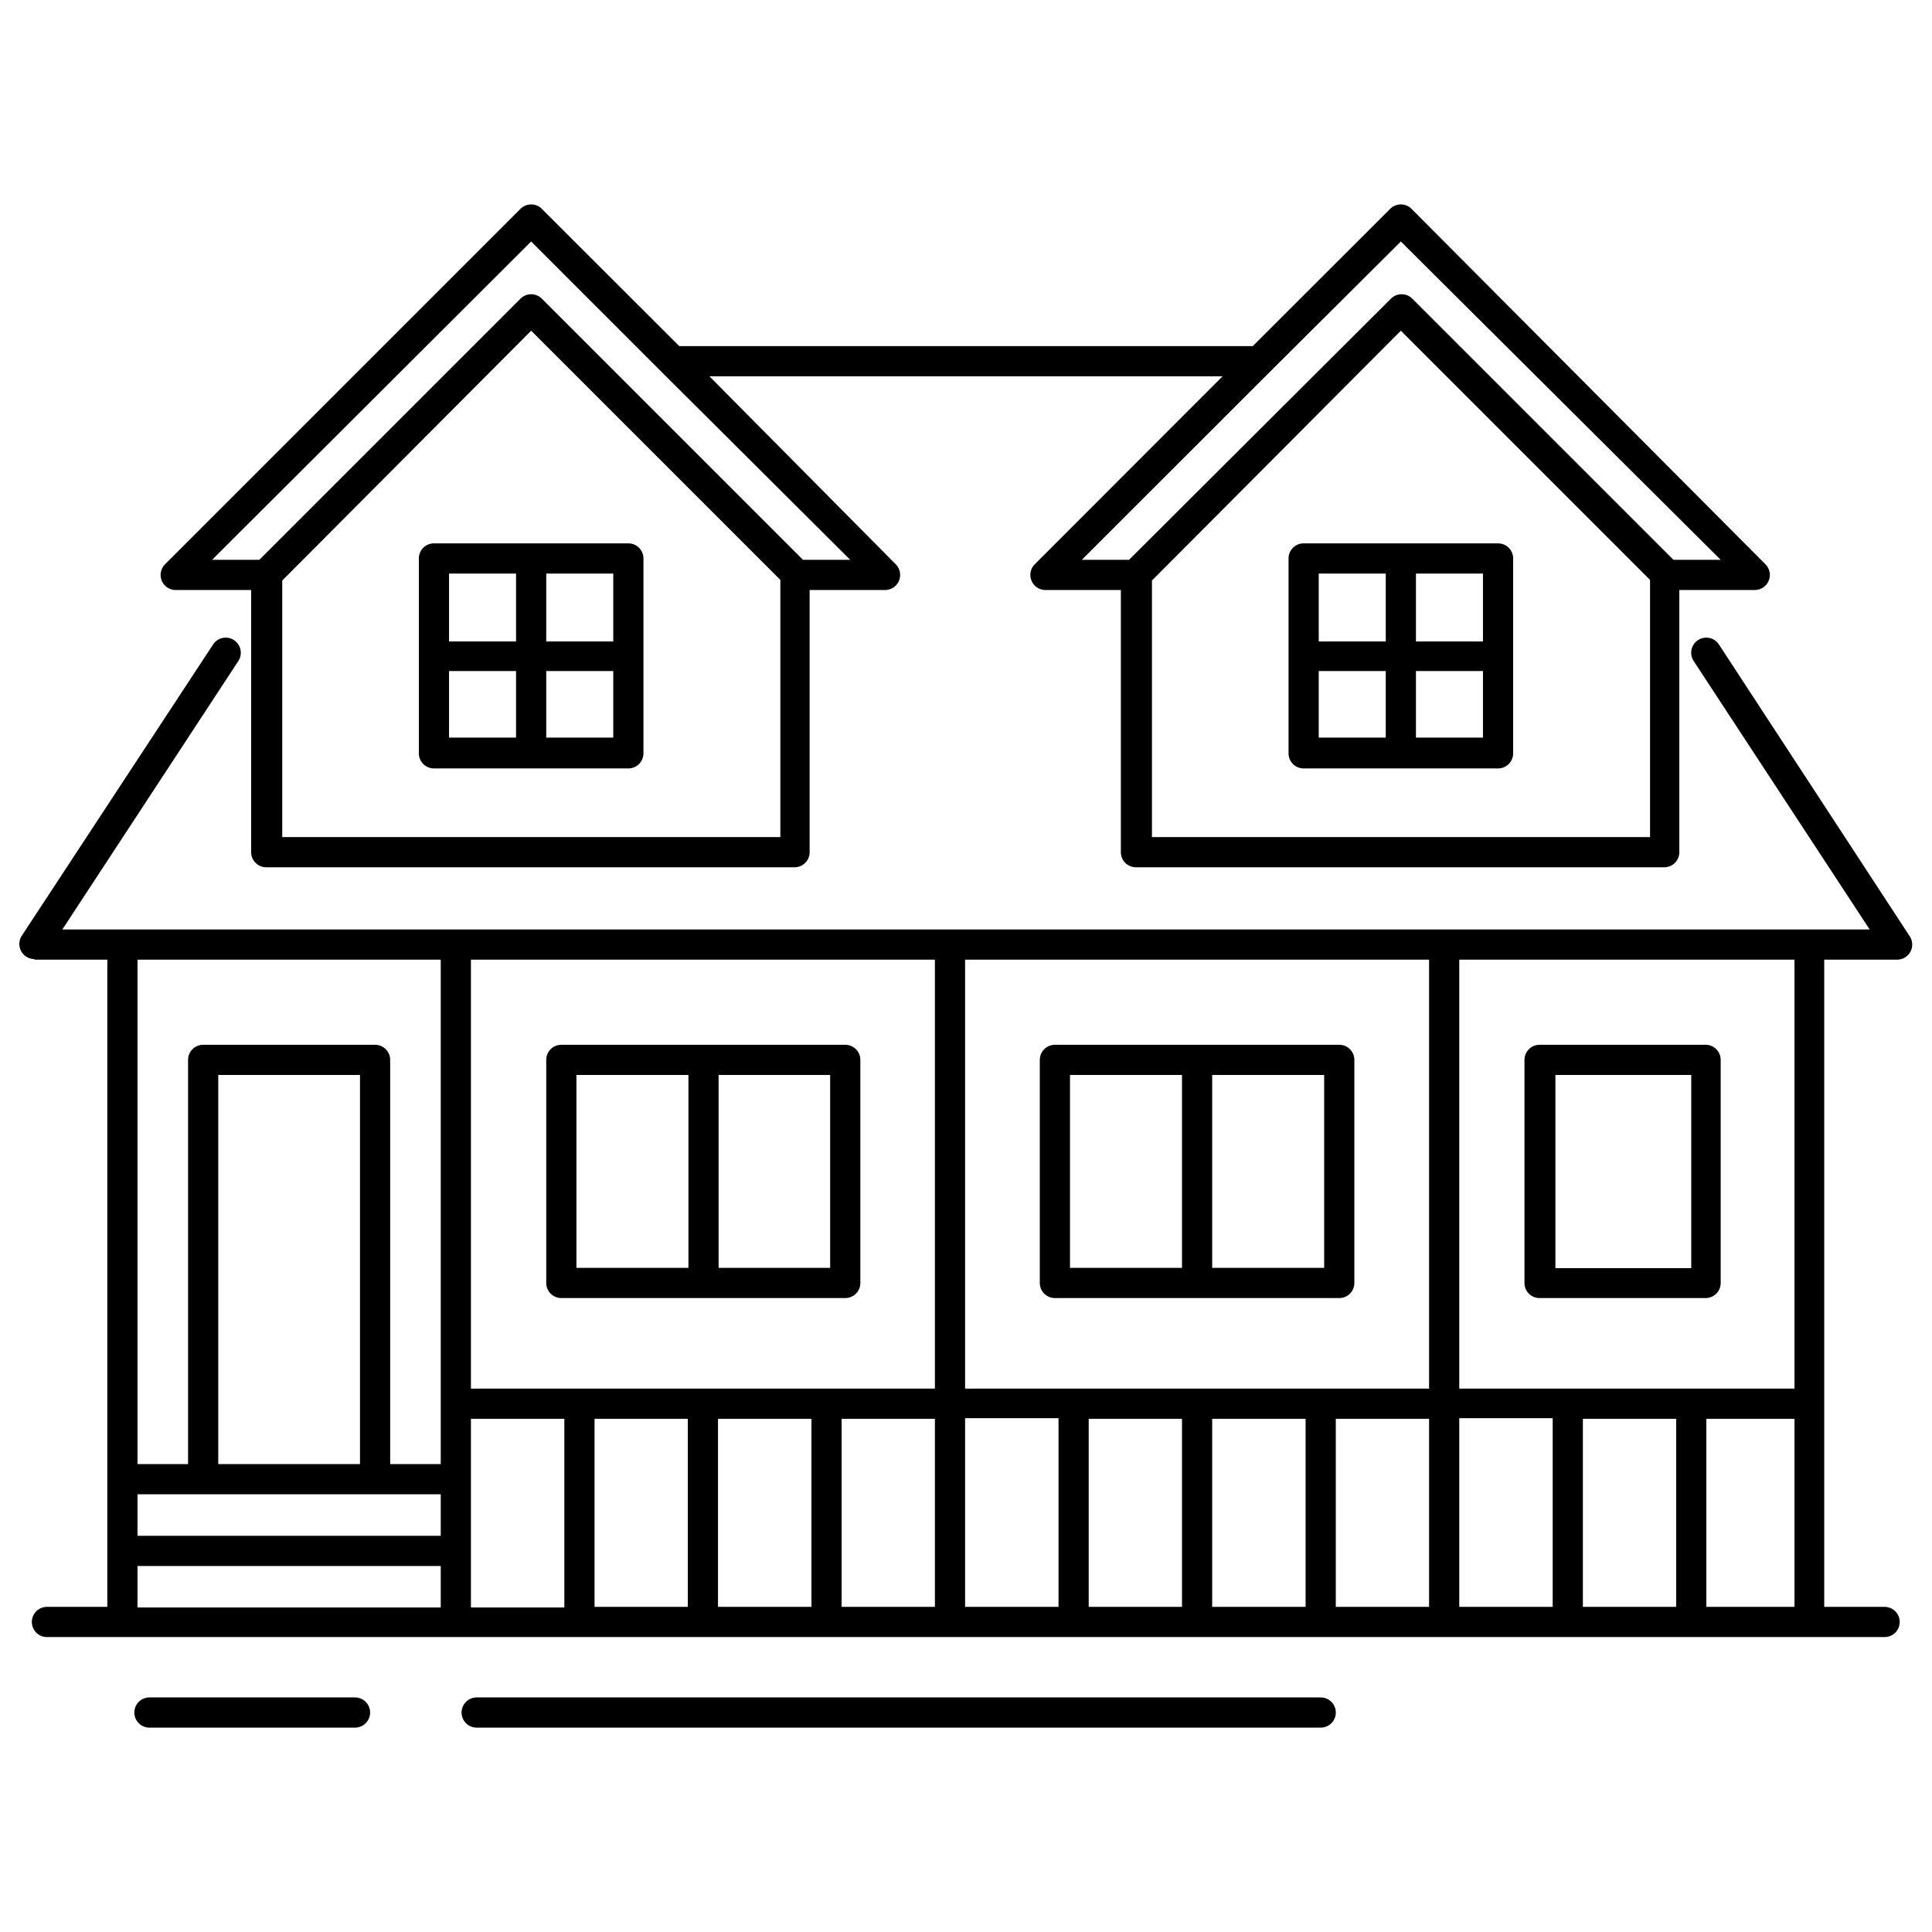 <svg xmlns="http://www.w3.org/2000/svg" id="Layer_1" data-name="Layer 1" viewBox="0 0 128 128"><title>iStar_Design_Сonstruction_LineIcons_Outlined-7</title><path d="M2.28,63.58H7.11v42.88h-4a1,1,0,0,0,0,2H124.86a1,1,0,0,0,0-2h-4V63.58h4.83a1,1,0,0,0,.84-1.54L113.89,42.71a1,1,0,1,0-1.67,1.1l11.65,17.77H4.13L15.78,43.81a1,1,0,1,0-1.67-1.1L1.44,62a1,1,0,0,0,.84,1.54Zm43.29,42.88H39.39V94h6.18Zm8.19,0H47.57V94h6.19Zm8.18,0H55.76V94h6.18Zm16.37,0H72.13V94h6.18Zm8.19,0H80.31V94H86.5Zm8.18,0H88.5V94h6.18Zm16.37,0h-6.18V94h6.18Zm7.84,0h-5.84V94h5.84ZM96.68,63.58h22.21V92H96.68Zm0,30.38h6.19v12.5H96.68ZM63.94,63.58H94.68V92H63.94Zm0,30.38h6.19v12.5H63.94ZM31.2,63.58H61.94V92H31.2ZM31.2,94h6.19v12.5H31.2ZM9.11,63.58H29.2V97H25.85V70.22a1,1,0,0,0-1-1H13.46a1,1,0,0,0-1,1V97H9.11Zm14.74,7.64V97H14.46V71.22ZM9.11,99H29.2v2.75H9.11Zm0,4.75H29.2v2.75H9.11Z"></path><path d="M11.64,39.09h5V56.46a1,1,0,0,0,1,1h35a1,1,0,0,0,1-1V39.09h5a1,1,0,0,0,.71-1.7L47,24.93H81L68.55,37.39a1,1,0,0,0,.71,1.7h5V56.46a1,1,0,0,0,1,1h35a1,1,0,0,0,1-1V39.09h5a1,1,0,0,0,.71-1.7L93.52,13.84a1,1,0,0,0-1.42,0L83,22.93H45L35.9,13.84a1,1,0,0,0-1.42,0L10.93,37.39a1,1,0,0,0-.21,1.09A1,1,0,0,0,11.64,39.09Zm97.68,16.37h-33v-17L92.81,21.91l16.51,16.51ZM84.13,24.64h0L92.81,16,114,37.09h-3.13l-17.3-17.3a1,1,0,0,0-1.42,0L74.8,37.09H71.67ZM51.7,55.46h-33v-17L35.19,21.91,51.7,38.42ZM35.19,16l8.68,8.68h0L56.33,37.09H53.2L35.9,19.79a1,1,0,0,0-1.42,0l-17.3,17.3H14.05Z"></path><path d="M27.75,37V49.91a1,1,0,0,0,1,1H41.63a1,1,0,0,0,1-1V37a1,1,0,0,0-1-1H28.75A1,1,0,0,0,27.75,37Zm8.44,1h4.44V42.5H36.19Zm0,6.46h4.44v4.41H36.19ZM29.75,38h4.44V42.5H29.75Zm0,6.46h4.44v4.41H29.75Z"></path><path d="M85.37,37V49.91a1,1,0,0,0,1,1H99.25a1,1,0,0,0,1-1V37a1,1,0,0,0-1-1H86.37A1,1,0,0,0,85.37,37Zm8.44,1h4.44V42.5H93.81Zm0,6.46h4.44v4.41H93.81ZM87.37,38h4.44V42.5H87.37Zm0,6.46h4.44v4.41H87.37Z"></path><path d="M56,69.22H37.19a1,1,0,0,0-1,1V85a1,1,0,0,0,1,1H56a1,1,0,0,0,1-1V70.22A1,1,0,0,0,56,69.22ZM45.61,84H38.19V71.22h7.42ZM55,84H47.61V71.22H55Z"></path><path d="M88.73,69.22H69.89a1,1,0,0,0-1,1V85a1,1,0,0,0,1,1H88.73a1,1,0,0,0,1-1V70.22A1,1,0,0,0,88.73,69.22ZM78.31,84H70.89V71.22h7.42Zm9.42,0H80.31V71.22h7.42Z"></path><path d="M113.05,69.22H102a1,1,0,0,0-1,1V85a1,1,0,0,0,1,1h11a1,1,0,0,0,1-1V70.22A1,1,0,0,0,113.05,69.22Zm-1,14.8h-9V71.22h9Z"></path><path d="M23.52,112.46H9.9a1,1,0,0,0,0,2H23.52a1,1,0,0,0,0-2Z"></path><path d="M87.5,114.46a1,1,0,0,0,0-2H31.58a1,1,0,0,0,0,2Z"></path></svg>